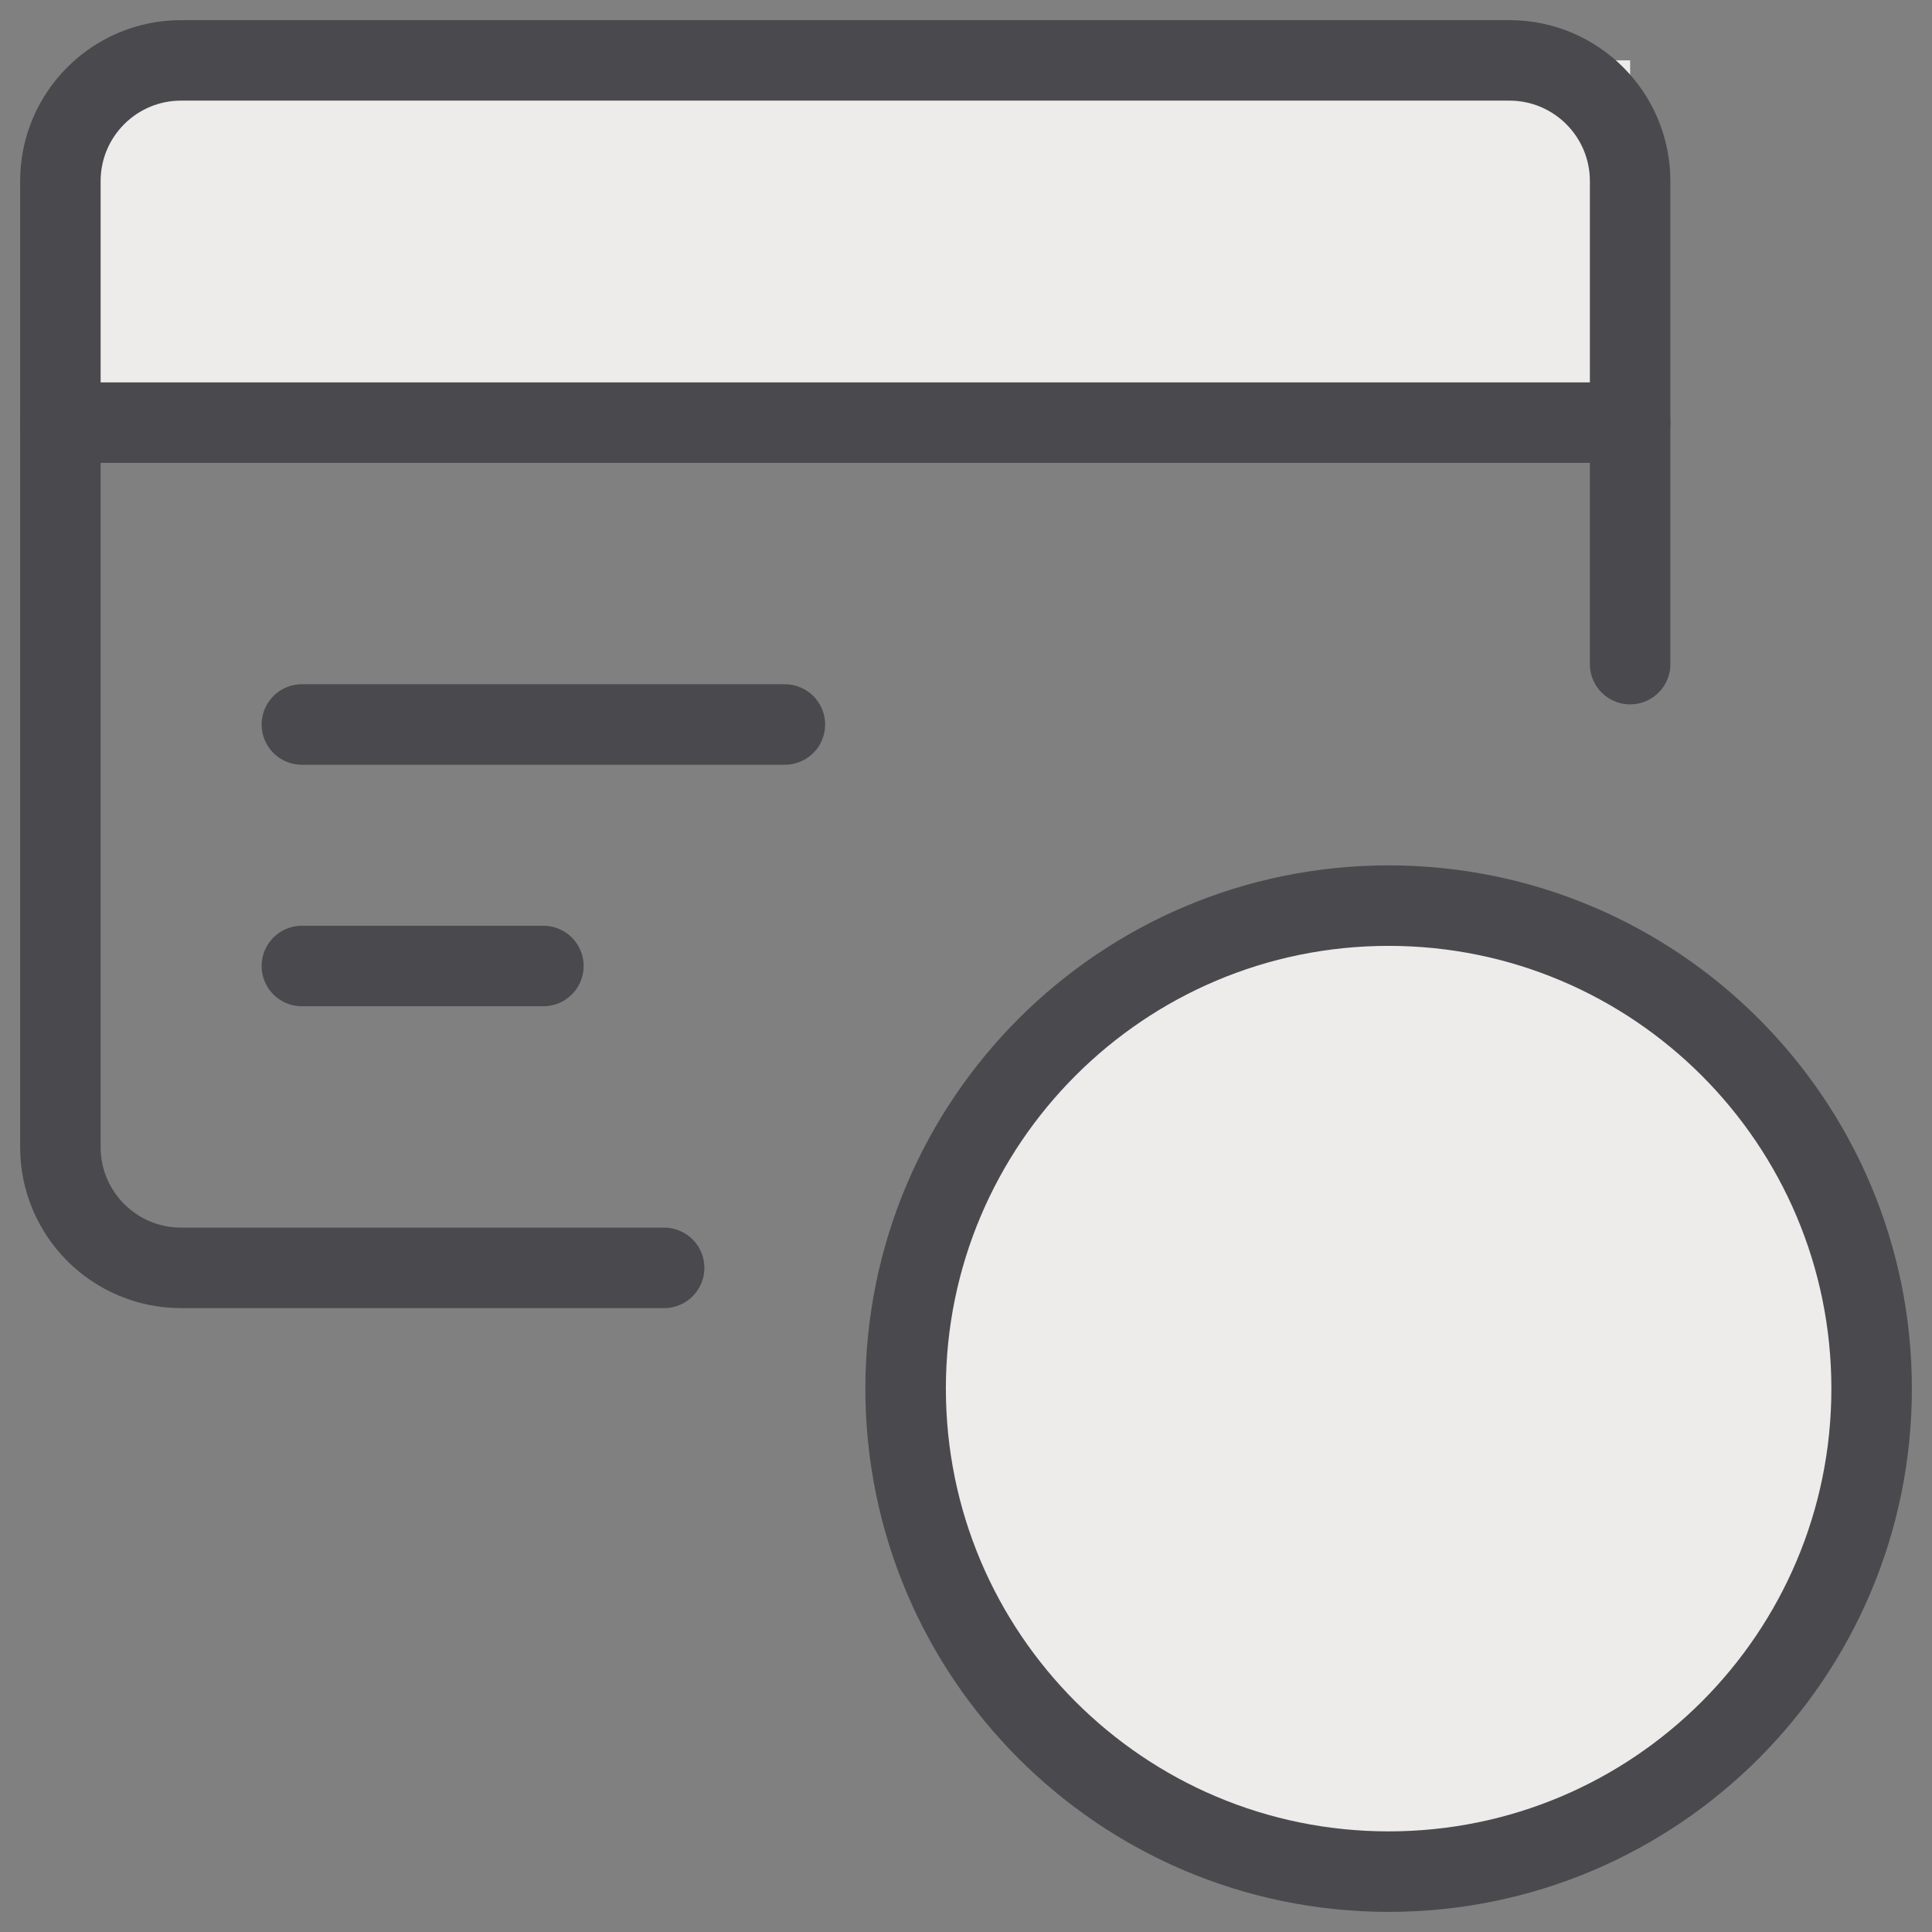 <svg width="48" height="48" viewBox="0 0 48 48" fill="none" xmlns="http://www.w3.org/2000/svg">
<rect x="0" y="0" width="48" height="48" fill="#808080" stroke="none"/>
<path d="M37.498 28.5H33.432C32.147 28.501 31.043 29.413 30.799 30.675C30.555 31.937 31.24 33.194 32.432 33.674L36.56 35.326C37.753 35.806 38.438 37.063 38.194 38.325C37.95 39.587 36.846 40.499 35.56 40.5H31.498" stroke="#4A4A4E" stroke-width="2" stroke-linecap="round" stroke-linejoin="round"/>
<path d="M34.5 28.5V27" stroke="#4A4A4E" stroke-width="2" stroke-linecap="round" stroke-linejoin="round"/>
<path d="M34.5 42V40.5" stroke="#4A4A4E" stroke-width="2" stroke-linecap="round" stroke-linejoin="round"/>
<path fill-rule="evenodd" clip-rule="evenodd" d="M34.5 46.5C41.127 46.5 46.5 41.127 46.5 34.5C46.5 27.873 41.127 22.5 34.5 22.5C27.873 22.5 22.5 27.873 22.5 34.5C22.5 41.127 27.873 46.5 34.5 46.5Z" fill="#EDECEB" stroke="#4A4A4E" stroke-width="2" stroke-linecap="round" stroke-linejoin="round"/>
<rect x="2.145" y="1.5" width="38.355" height="9" fill="#EDECEB"/>
<path d="M40.5 16.5V4.5C40.5 2.843 39.157 1.5 37.5 1.5H4.5C2.843 1.5 1.5 2.843 1.5 4.5V28.5C1.5 30.157 2.843 31.5 4.5 31.5H16.5" stroke="#4A4A4E" stroke-width="2" stroke-linecap="round" stroke-linejoin="round"/>
<path d="M1.5 10.5H40.5" stroke="#4A4A4E" stroke-width="2" stroke-linecap="round" stroke-linejoin="round"/>
<path d="M7.5 18H19.5" stroke="#4A4A4E" stroke-width="2" stroke-linecap="round" stroke-linejoin="round"/>
<path d="M7.5 24H13.5" stroke="#4A4A4E" stroke-width="2" stroke-linecap="round" stroke-linejoin="round"/>
</svg>
